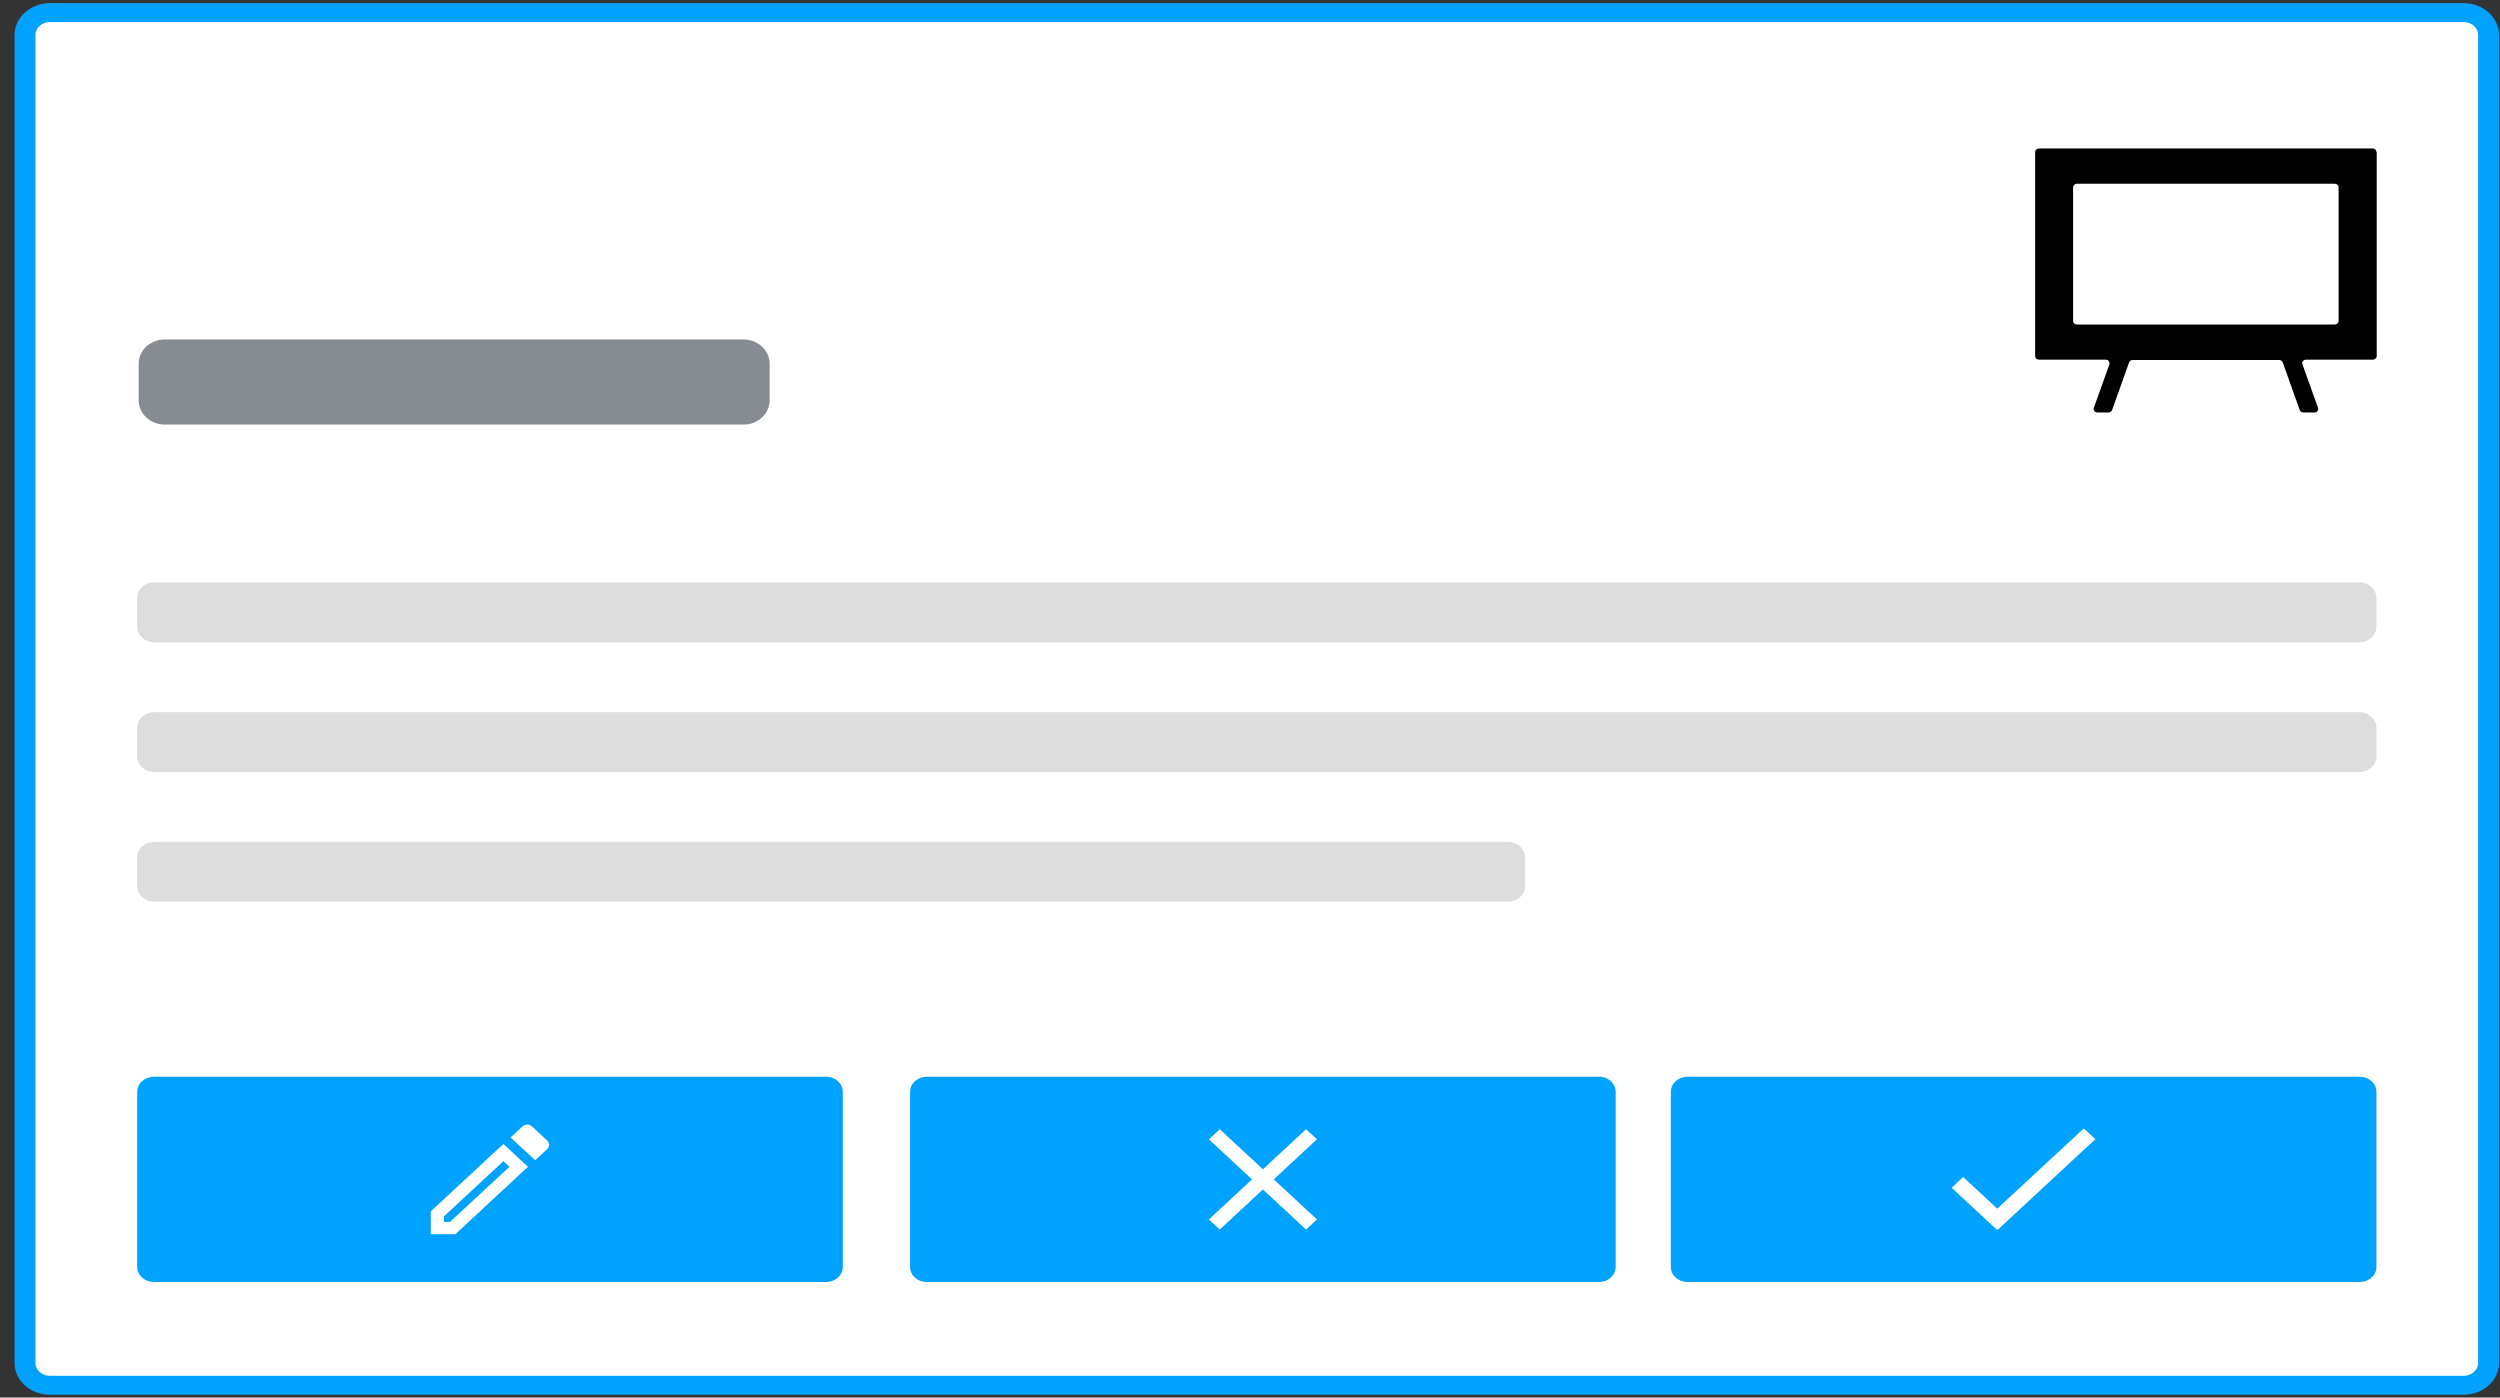 <svg width="161" height="90" viewBox="0 0 161 90" fill="none" xmlns="http://www.w3.org/2000/svg">
<rect x="0" y="0" width="161" height="90" fill="#333333" stroke="none"/>
<path d="M158.267 0.812H3.61C2.554 0.812 1.703 1.452 1.703 2.252V87.772C1.703 88.562 2.554 89.213 3.61 89.213H158.267C159.322 89.213 160.173 88.573 160.173 87.772V2.252C160.173 1.462 159.322 0.812 158.267 0.812Z" fill="white"/>
<path d="M158.664 89.822H3.211C1.961 89.822 0.938 88.902 0.938 87.772V2.252C0.938 1.122 1.961 0.202 3.211 0.202H158.664C159.914 0.202 160.938 1.122 160.938 2.252V87.772C160.938 88.902 159.914 89.822 158.664 89.822ZM3.211 1.422C2.704 1.422 2.284 1.792 2.284 2.252V87.772C2.284 88.232 2.693 88.602 3.211 88.602H158.664C159.171 88.602 159.591 88.232 159.591 87.772V2.252C159.591 1.792 159.181 1.422 158.664 1.422H3.211Z" fill="#00A2FF"/>
<path d="M9.913 69.342H53.199C53.791 69.342 54.276 69.772 54.276 70.312V81.592C54.276 82.132 53.791 82.562 53.199 82.562H9.913C9.321 82.562 8.836 82.132 8.836 81.592V70.312C8.836 69.772 9.321 69.342 9.913 69.342Z" fill="#00A2FF"/>
<path d="M59.687 69.342H102.972C103.565 69.342 104.05 69.772 104.05 70.312V81.592C104.05 82.132 103.565 82.562 102.972 82.562H59.687C59.094 82.562 58.609 82.132 58.609 81.592V70.312C58.609 69.772 59.094 69.342 59.687 69.342Z" fill="#00A2FF"/>
<path d="M108.679 69.342H151.965C152.557 69.342 153.042 69.772 153.042 70.312V81.592C153.042 82.132 152.557 82.562 151.965 82.562H108.679C108.086 82.562 107.602 82.132 107.602 81.592V70.312C107.602 69.772 108.086 69.342 108.679 69.342Z" fill="#00A2FF"/>
<path d="M151.936 37.502H9.938C9.325 37.502 8.828 37.963 8.828 38.532V40.332C8.828 40.901 9.325 41.362 9.938 41.362H151.936C152.549 41.362 153.046 40.901 153.046 40.332V38.532C153.046 37.963 152.549 37.502 151.936 37.502Z" fill="#DDDDDD"/>
<path d="M151.936 45.862H9.938C9.325 45.862 8.828 46.324 8.828 46.892V48.692C8.828 49.261 9.325 49.722 9.938 49.722H151.936C152.549 49.722 153.046 49.261 153.046 48.692V46.892C153.046 46.324 152.549 45.862 151.936 45.862Z" fill="#DDDDDD"/>
<path d="M97.112 54.212H9.938C9.325 54.212 8.828 54.673 8.828 55.242V57.042C8.828 57.611 9.325 58.072 9.938 58.072H97.112C97.725 58.072 98.222 57.611 98.222 57.042V55.242C98.222 54.673 97.725 54.212 97.112 54.212Z" fill="#DDDDDD"/>
<path d="M47.885 21.862H10.61C9.682 21.862 8.93 22.561 8.93 23.422V25.782C8.93 26.644 9.682 27.342 10.61 27.342H47.885C48.813 27.342 49.565 26.644 49.565 25.782V23.422C49.565 22.561 48.813 21.862 47.885 21.862Z" fill="#868C91"/>
<path d="M32.418 74.782L32.806 75.142L28.981 78.692H28.593V78.332L32.418 74.782ZM33.947 72.422C33.84 72.422 33.732 72.462 33.657 72.532L32.881 73.252L34.465 74.722L35.24 74.002C35.402 73.852 35.402 73.602 35.24 73.452L34.249 72.532C34.163 72.452 34.055 72.422 33.947 72.422ZM32.418 73.672L27.742 78.012V79.482H29.326L34.001 75.142L32.418 73.672Z" fill="white"/>
<path d="M84.811 73.372L84.111 72.722L81.331 75.302L78.552 72.722L77.852 73.372L80.631 75.952L77.852 78.532L78.552 79.182L81.331 76.602L84.111 79.182L84.811 78.532L82.031 75.952L84.811 73.372Z" fill="white"/>
<path d="M128.628 77.842L126.431 75.802L125.688 76.492L128.628 79.222L134.941 73.362L134.198 72.672L128.618 77.842H128.628Z" fill="white"/>
<path fill-rule="evenodd" clip-rule="evenodd" d="M153.039 9.793C153.039 9.662 152.932 9.562 152.792 9.562H131.31C131.181 9.562 131.062 9.662 131.062 9.793V22.933C131.062 23.062 131.17 23.163 131.31 23.163H135.609C135.781 23.163 135.889 23.312 135.846 23.462L134.844 26.262C134.79 26.413 134.908 26.562 135.07 26.562H135.781C135.889 26.562 135.975 26.503 136.018 26.413L136.567 24.872L137.117 23.332C137.149 23.242 137.246 23.183 137.354 23.183H146.769C146.877 23.183 146.963 23.242 147.006 23.332L147.556 24.872L148.105 26.413C148.138 26.503 148.235 26.562 148.342 26.562H149.053C149.215 26.562 149.333 26.413 149.28 26.262L148.278 23.462C148.224 23.312 148.342 23.163 148.515 23.163H152.813C152.942 23.163 153.061 23.062 153.061 22.933V9.793H153.039ZM150.605 12.062C150.605 11.932 150.497 11.832 150.357 11.832H133.756C133.626 11.832 133.508 11.932 133.508 12.062V20.672C133.508 20.802 133.616 20.902 133.756 20.902H150.357C150.486 20.902 150.605 20.802 150.605 20.672V12.062Z" fill="black"/>
</svg>
